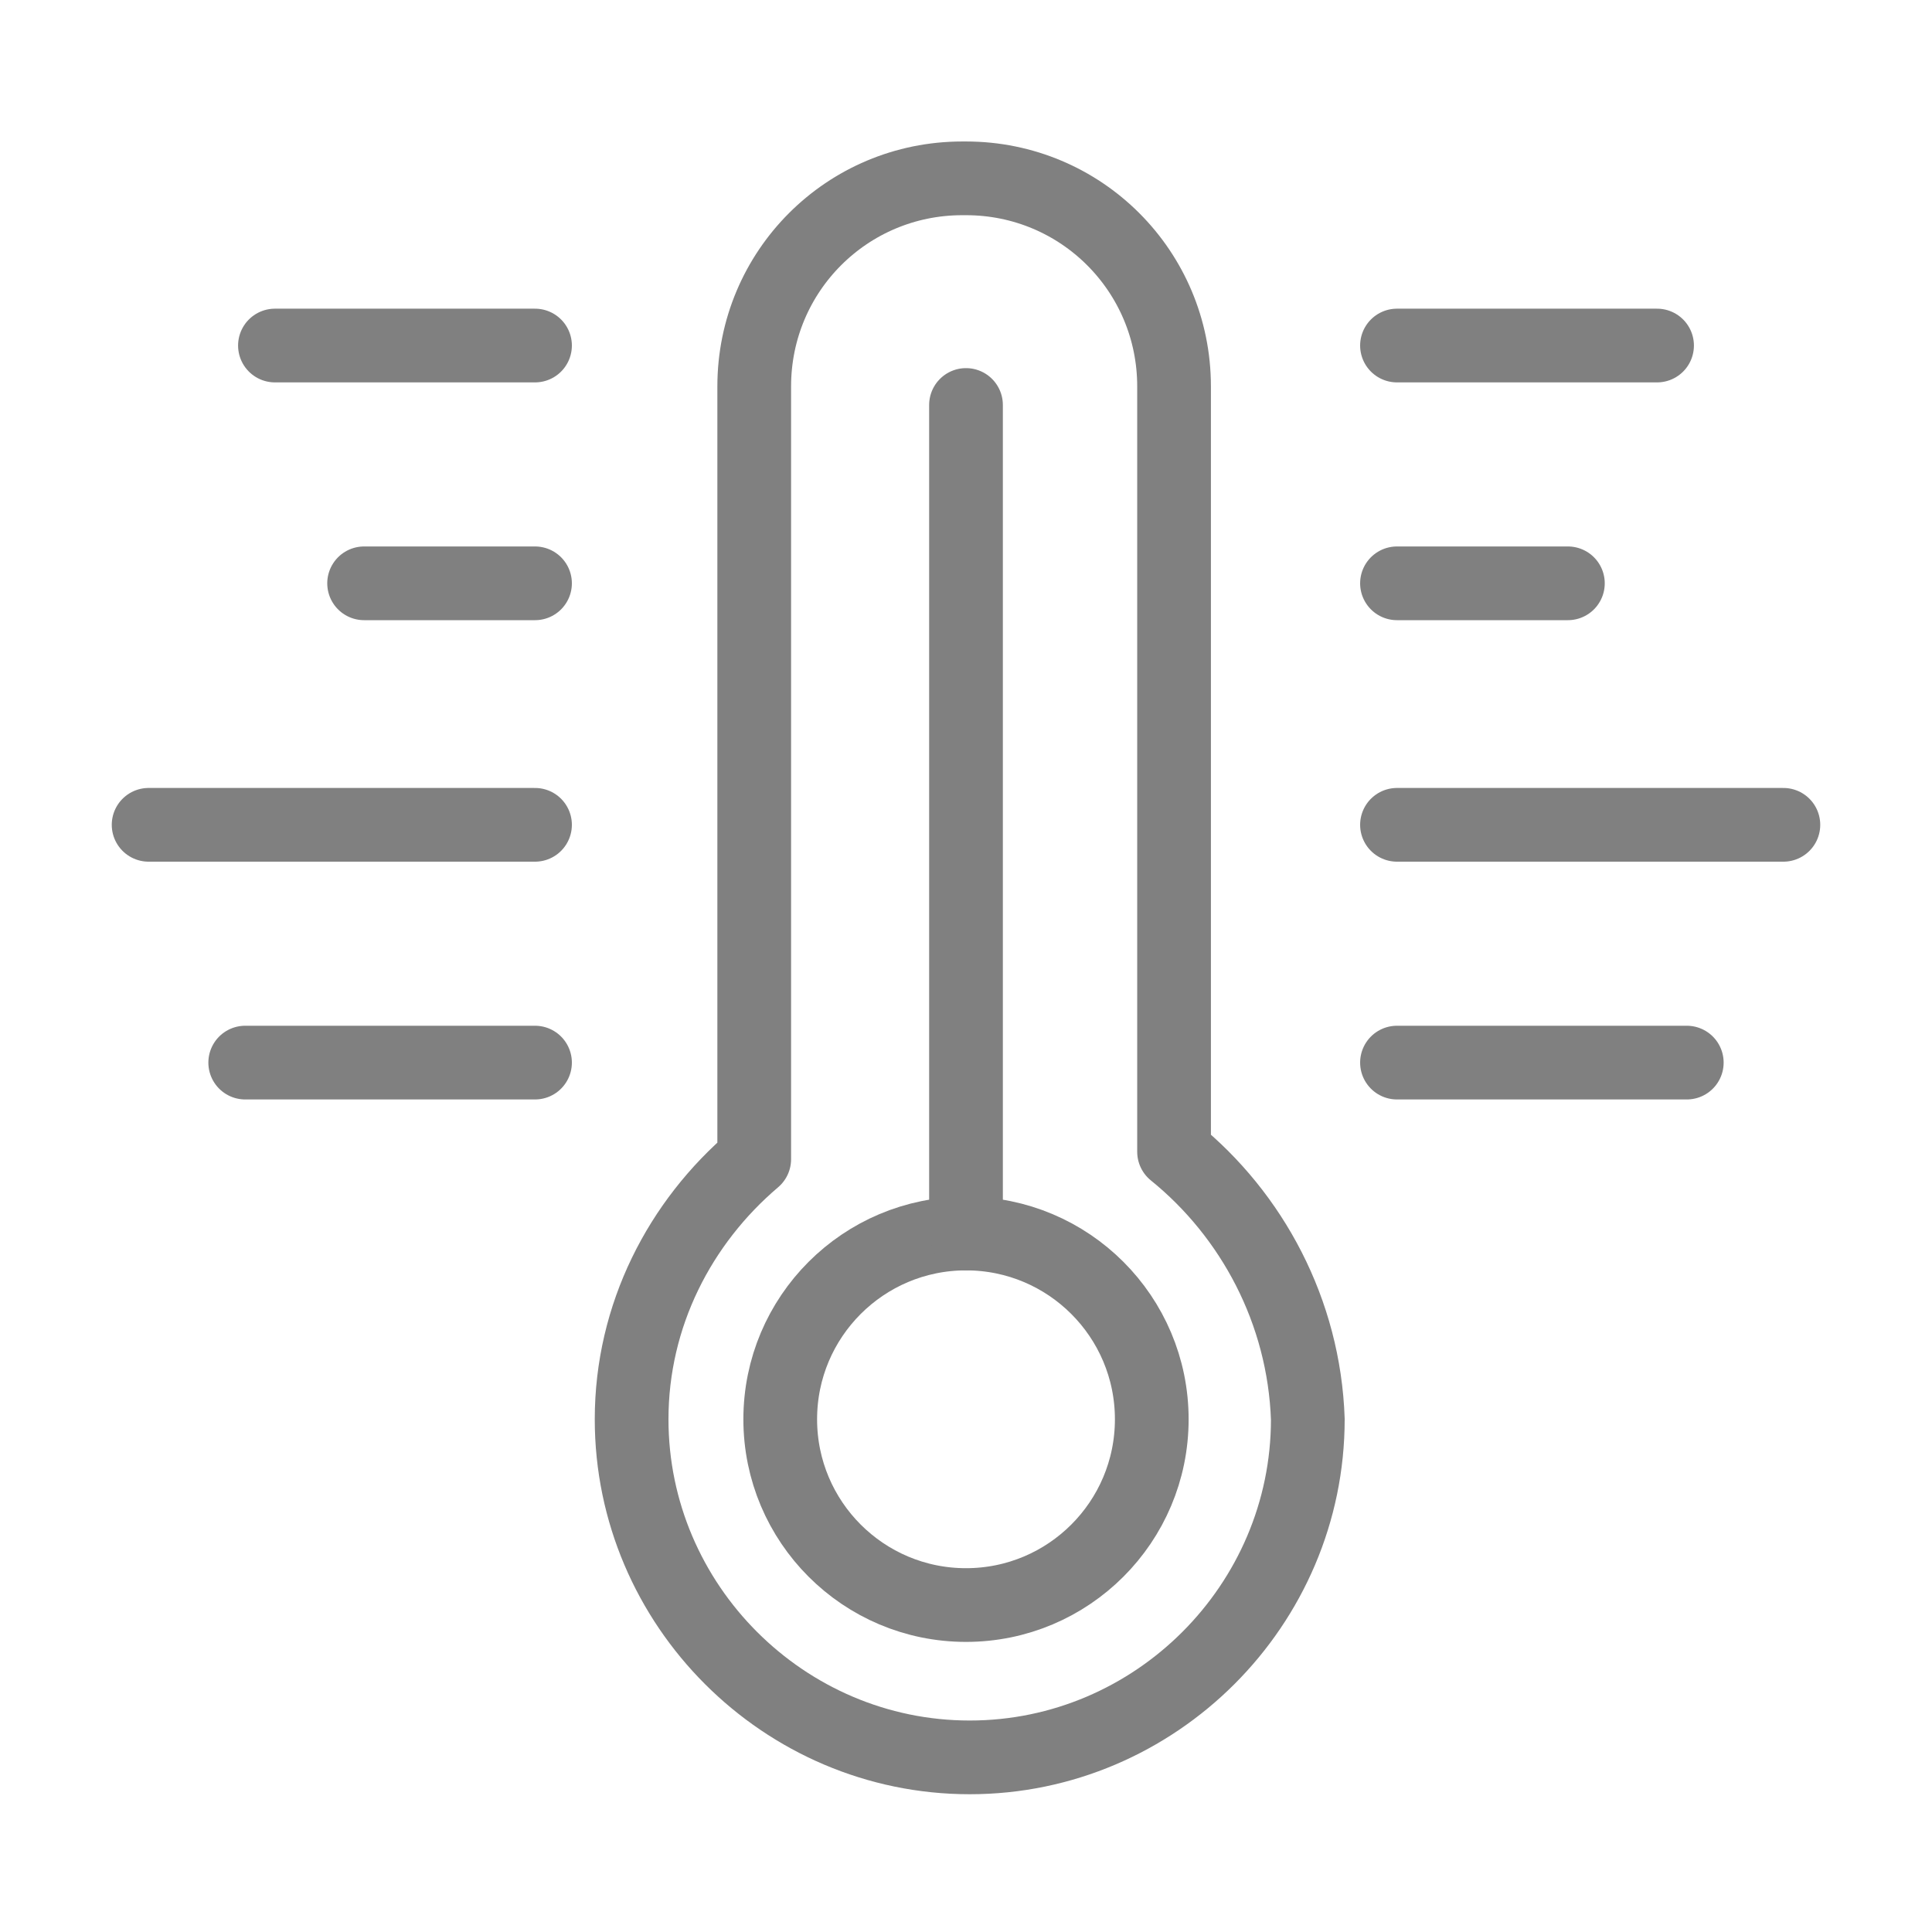 <?xml version="1.0" encoding="utf-8"?>
<!-- Generator: Adobe Illustrator 17.1.0, SVG Export Plug-In . SVG Version: 6.00 Build 0)  -->
<!DOCTYPE svg PUBLIC "-//W3C//DTD SVG 1.1//EN" "http://www.w3.org/Graphics/SVG/1.1/DTD/svg11.dtd">
<svg version="1.1" id="Layer_1" xmlns="http://www.w3.org/2000/svg" xmlns:xlink="http://www.w3.org/1999/xlink" x="0px" y="0px"
	 viewBox="0 0 52 52" enable-background="new 0 0 52 52" xml:space="preserve">
<g>
	<circle fill="none" stroke="#808080" stroke-width="1.984" stroke-miterlimit="10" cx="26" cy="38.2" r="5"/>
	
		<path fill="none" stroke="#808080" stroke-width="1.984" stroke-linecap="round" stroke-linejoin="round" stroke-miterlimit="10" d="
		M31.6,31V10.4c0-3.1-2.5-5.6-5.6-5.6h-0.1c-3.1,0-5.6,2.5-5.6,5.6v20.8c-2,1.7-3.3,4.2-3.3,7c0,5,4.1,9.1,9.1,9.1s9.1-4.1,9.1-9.1
		C35.1,35.3,33.7,32.7,31.6,31z"/>
	
		<line fill="none" stroke="#808080" stroke-width="1.984" stroke-linecap="round" stroke-linejoin="round" stroke-miterlimit="10" x1="26" y1="10.9" x2="26" y2="33.2"/>
	<g>
		<g>
			
				<line fill="none" stroke="#808080" stroke-width="1.984" stroke-linecap="round" stroke-linejoin="round" stroke-miterlimit="10" x1="14.4" y1="9.3" x2="7.4" y2="9.3"/>
			
				<line fill="none" stroke="#808080" stroke-width="1.984" stroke-linecap="round" stroke-linejoin="round" stroke-miterlimit="10" x1="14.4" y1="15.7" x2="9.8" y2="15.7"/>
			
				<line fill="none" stroke="#808080" stroke-width="1.984" stroke-linecap="round" stroke-linejoin="round" stroke-miterlimit="10" x1="14.4" y1="22.2" x2="4" y2="22.2"/>
			
				<line fill="none" stroke="#808080" stroke-width="1.984" stroke-linecap="round" stroke-linejoin="round" stroke-miterlimit="10" x1="14.4" y1="28.6" x2="6.6" y2="28.6"/>
		</g>
		<g>
			
				<line fill="none" stroke="#808080" stroke-width="1.984" stroke-linecap="round" stroke-linejoin="round" stroke-miterlimit="10" x1="37.6" y1="9.3" x2="44.6" y2="9.3"/>
			
				<line fill="none" stroke="#808080" stroke-width="1.984" stroke-linecap="round" stroke-linejoin="round" stroke-miterlimit="10" x1="37.6" y1="15.7" x2="42.2" y2="15.7"/>
			
				<line fill="none" stroke="#808080" stroke-width="1.984" stroke-linecap="round" stroke-linejoin="round" stroke-miterlimit="10" x1="37.6" y1="22.2" x2="48" y2="22.2"/>
			
				<line fill="none" stroke="#808080" stroke-width="1.984" stroke-linecap="round" stroke-linejoin="round" stroke-miterlimit="10" x1="37.6" y1="28.6" x2="45.4" y2="28.6"/>
		</g>
	</g>
</g>
</svg>
